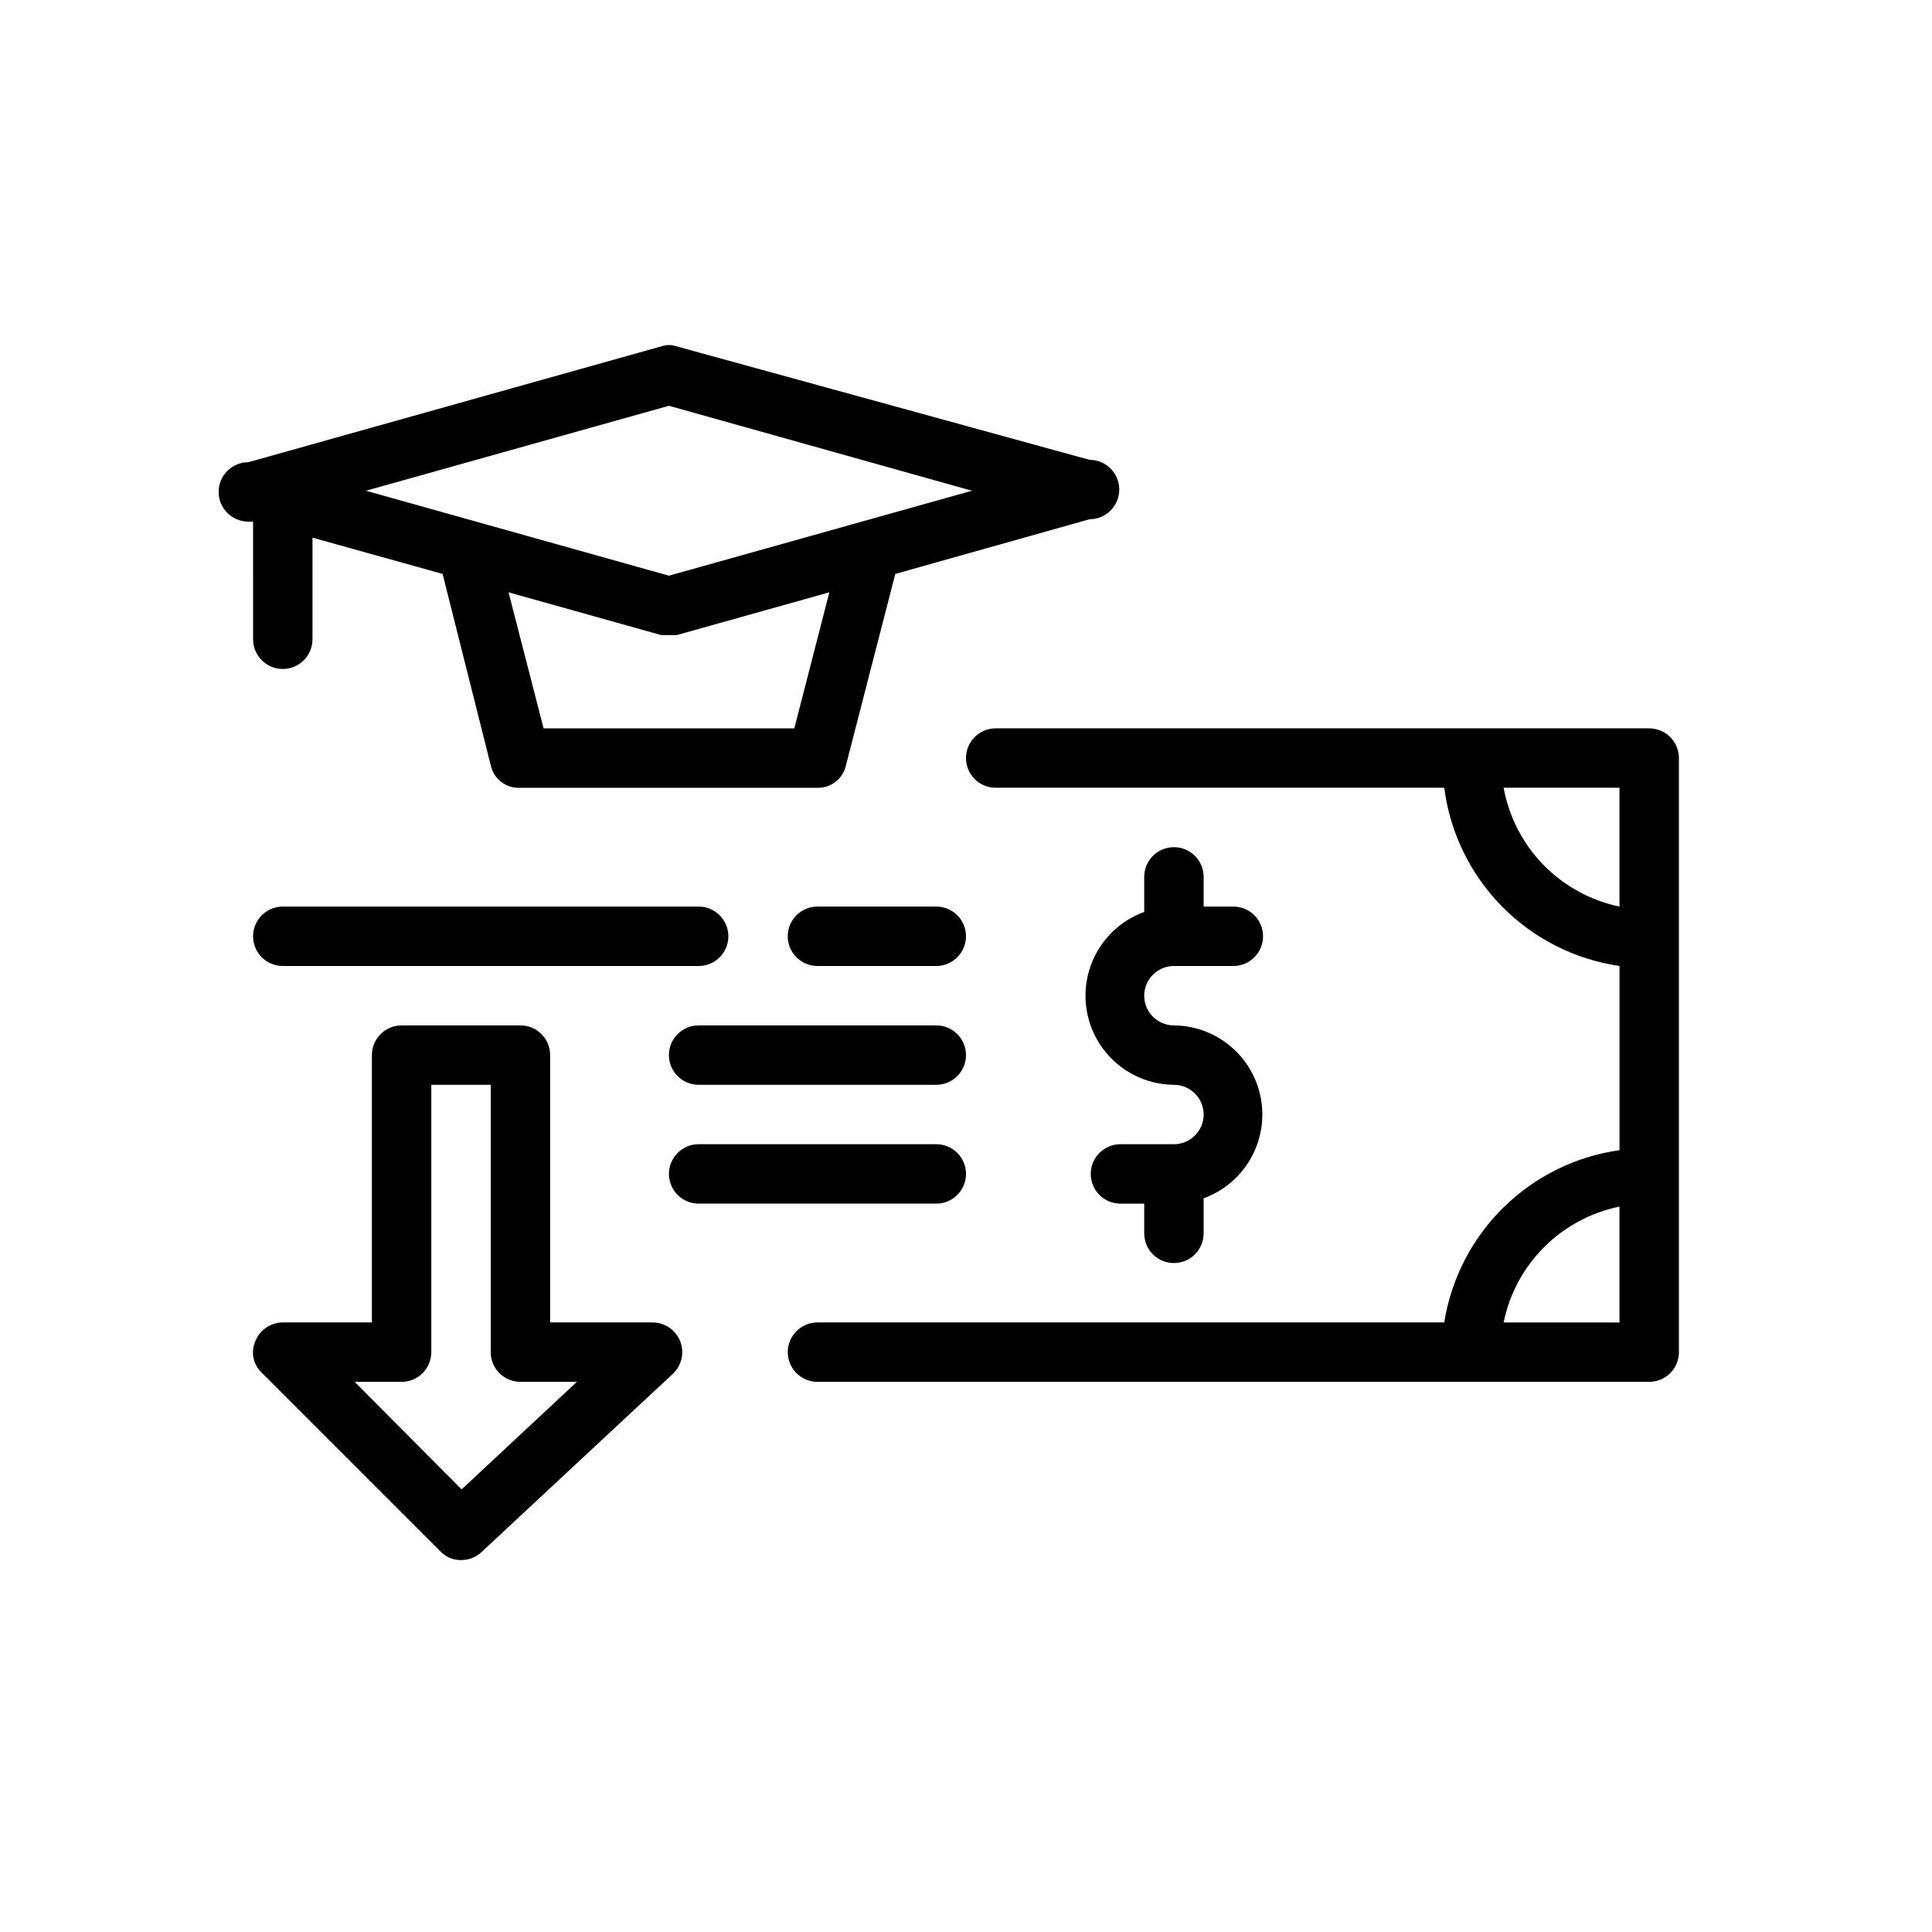 <?xml version="1.0" encoding="UTF-8"?>
<!-- Uploaded to: ICON Repo, www.iconrepo.com, Generator: ICON Repo Mixer Tools -->
<svg fill="#000000" width="800px" height="800px" version="1.1" viewBox="144 144 512 512" xmlns="http://www.w3.org/2000/svg">
 <g>
  <path d="m211.07 313.41c0 4.348 3.523 7.871 7.871 7.871s7.871-3.523 7.871-7.871v-26.922l34.48 9.605 12.754 50.695c0.773 3.672 4.125 6.219 7.871 5.981h78.719c3.629 0.082 6.805-2.43 7.559-5.981l13.066-50.695 51.484-14.484v-0.004c4.348 0 7.871-3.523 7.871-7.871 0-4.348-3.523-7.871-7.871-7.871l-109.42-30.07c-1.324-0.469-2.769-0.469-4.094 0l-109.42 30.699c-4.348 0-7.871 3.523-7.871 7.871s3.523 7.875 7.871 7.875h1.258zm143.43 23.617h-66.441l-9.289-36.055 40.461 11.336h4.094l40.461-11.336zm-33.223-85.492 80.297 22.516-80.297 22.512-80.293-22.512z"/>
  <path d="m581.05 337.02h-173.18c-4.348 0-7.871 3.523-7.871 7.871 0 4.348 3.523 7.871 7.871 7.871h118.87c1.523 11.863 6.891 22.902 15.277 31.43 8.387 8.531 19.332 14.078 31.168 15.805v48.805c-11.609 1.641-22.383 6.961-30.742 15.18s-13.863 18.902-15.703 30.477h-166.1c-4.348 0-7.871 3.527-7.871 7.875 0 4.348 3.523 7.871 7.871 7.871h220.42c2.09 0 4.09-0.828 5.566-2.305 1.477-1.477 2.305-3.481 2.305-5.566v-157.44c0-2.09-0.828-4.09-2.305-5.566-1.477-1.477-3.477-2.305-5.566-2.305zm-38.574 15.742h30.703v31.488c-7.672-1.598-14.691-5.445-20.16-11.055s-9.141-12.727-10.543-20.434zm0 141.7c1.543-7.562 5.277-14.504 10.734-19.965 5.461-5.457 12.402-9.191 19.969-10.734v30.699z"/>
  <path d="m455.1 368.51c-4.348 0-7.871 3.523-7.871 7.871v9.289c-6.996 2.539-12.387 8.227-14.547 15.352-2.156 7.125-0.832 14.852 3.582 20.848 4.414 5.992 11.395 9.559 18.836 9.617 4.348 0 7.875 3.523 7.875 7.871s-3.527 7.871-7.875 7.871h-14.168c-4.348 0-7.871 3.523-7.871 7.871 0 4.348 3.523 7.875 7.871 7.875h6.297v7.871c0 4.348 3.523 7.871 7.871 7.871 4.348 0 7.875-3.523 7.875-7.871v-9.289c6.996-2.539 12.387-8.23 14.543-15.355 2.16-7.121 0.832-14.848-3.578-20.844-4.414-5.996-11.395-9.559-18.84-9.617-4.348 0-7.871-3.523-7.871-7.871s3.523-7.871 7.871-7.871h15.746c4.348 0 7.871-3.527 7.871-7.875s-3.523-7.871-7.871-7.871h-7.871v-7.871c0-2.09-0.832-4.09-2.309-5.566-1.477-1.477-3.477-2.305-5.566-2.305z"/>
  <path d="m316.87 494.46h-27.082v-70.848c0-2.086-0.828-4.09-2.305-5.566s-3.477-2.305-5.566-2.305h-31.488c-4.348 0-7.871 3.523-7.871 7.871v70.848h-23.617c-3.176 0.02-6.035 1.941-7.242 4.883-1.32 2.91-0.621 6.34 1.73 8.5l47.234 47.234c1.422 1.527 3.422 2.387 5.512 2.359 1.977 0.016 3.887-0.715 5.352-2.047l50.695-47.23c2.414-2.195 3.227-5.652 2.039-8.691s-4.129-5.031-7.391-5.008zm-50.539 44.242-28.34-28.496h12.438c2.09 0 4.09-0.828 5.566-2.305 1.477-1.477 2.305-3.481 2.305-5.566v-70.848h15.746v70.848c0 2.086 0.828 4.09 2.305 5.566 1.477 1.477 3.481 2.305 5.566 2.305h14.957z"/>
  <path d="m400 455.1c0-2.086-0.832-4.09-2.309-5.566-1.477-1.477-3.477-2.305-5.566-2.305h-62.977c-4.348 0-7.871 3.523-7.871 7.871 0 4.348 3.523 7.875 7.871 7.875h62.977c2.09 0 4.09-0.832 5.566-2.309 1.477-1.477 2.309-3.477 2.309-5.566z"/>
  <path d="m392.12 415.74h-62.977c-4.348 0-7.871 3.523-7.871 7.871 0 4.348 3.523 7.875 7.871 7.875h62.977c4.348 0 7.875-3.527 7.875-7.875 0-4.348-3.527-7.871-7.875-7.871z"/>
  <path d="m392.12 384.25h-31.488c-4.348 0-7.871 3.523-7.871 7.871s3.523 7.875 7.871 7.875h31.488c4.348 0 7.875-3.527 7.875-7.875s-3.527-7.871-7.875-7.871z"/>
  <path d="m218.94 400h110.21c4.348 0 7.875-3.527 7.875-7.875s-3.527-7.871-7.875-7.871h-110.21c-4.348 0-7.871 3.523-7.871 7.871s3.523 7.875 7.871 7.875z"/>
 </g>
</svg>